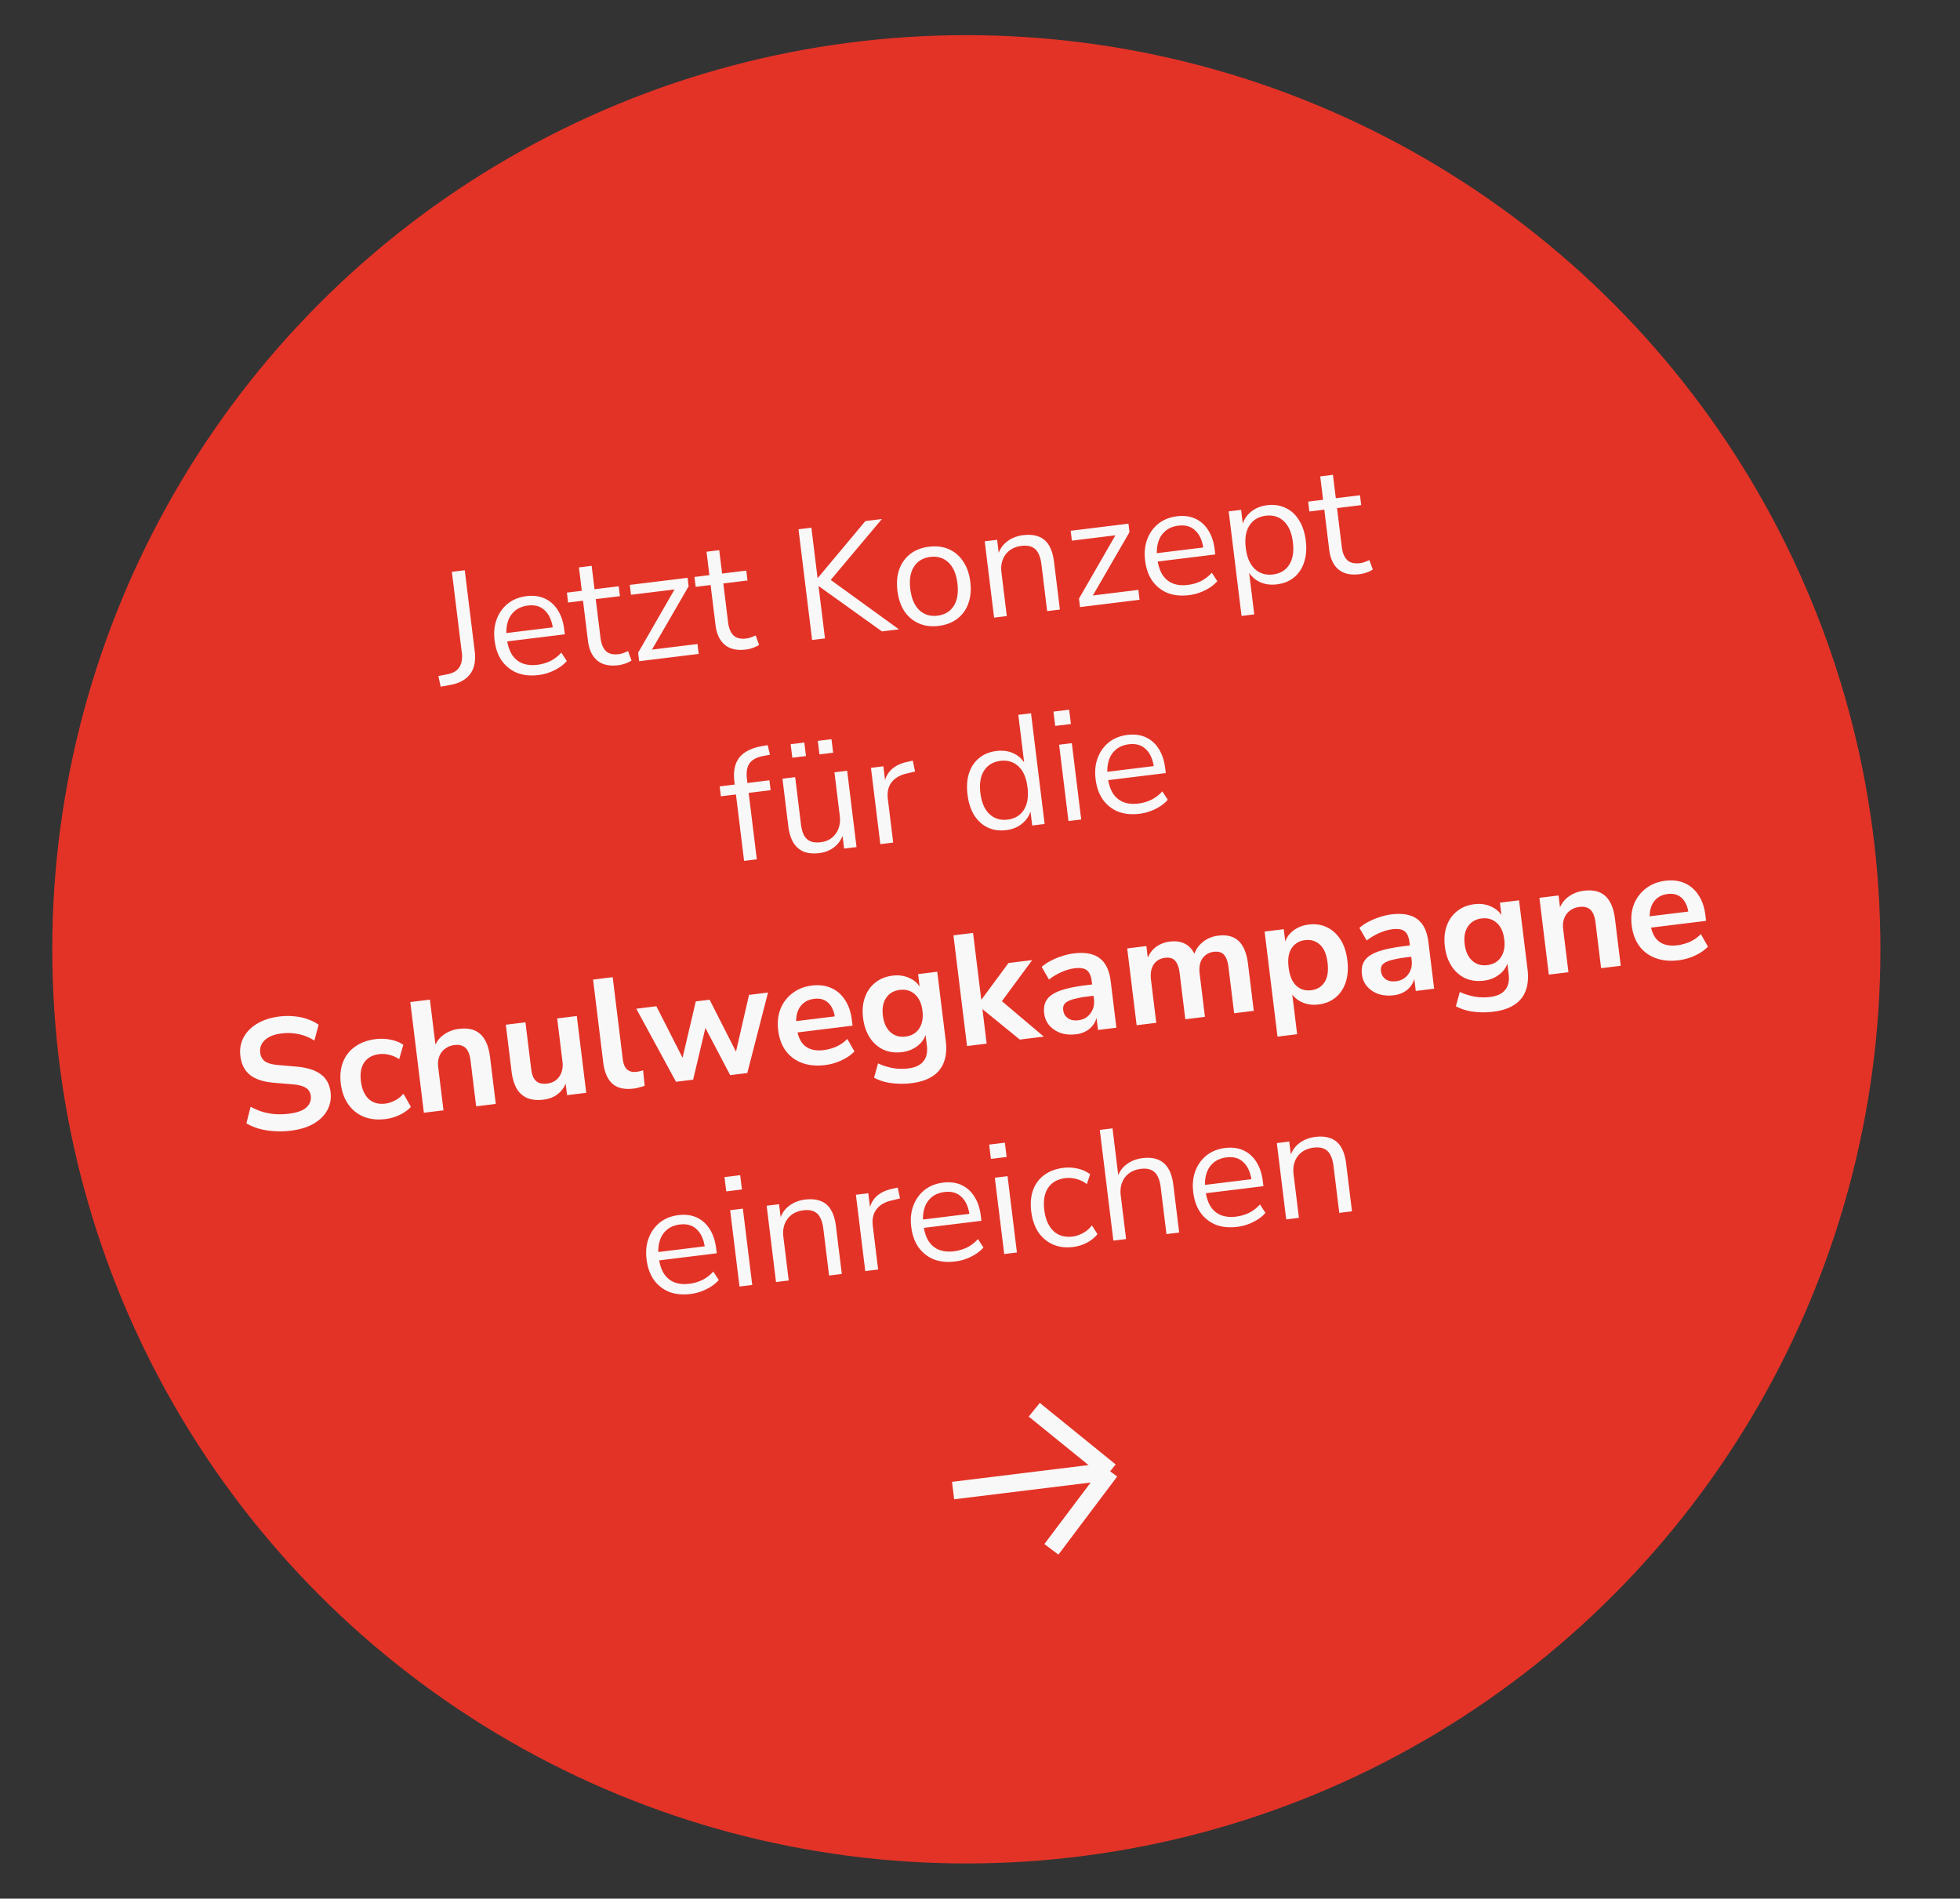 <?xml version="1.0"?>
<svg xmlns="http://www.w3.org/2000/svg" width="223" height="216" fill="none"><rect width="100%" height="100%" fill="#333333" stroke="none"/><circle cx="109.947" cy="108" r="104" fill="#E33327"/><path d="m50.136 78.125-.259-1.22 1.063-.202c.413-.087.746-.231 1-.431.251-.213.429-.488.532-.828a2.77 2.77 0 0 0 .076-1.151l-1.134-9.237 1.465-.18 1.137 9.255c.083.678.036 1.283-.14 1.812a2.664 2.664 0 0 1-.914 1.273c-.431.331-.989.563-1.674.695l-1.152.214Zm11.138-1.331c-.917.112-1.73.031-2.442-.244a3.966 3.966 0 0 1-1.727-1.366c-.44-.623-.716-1.4-.83-2.328-.111-.905-.029-1.713.247-2.424a4.053 4.053 0 0 1 1.27-1.77c.584-.459 1.287-.739 2.109-.84.786-.096 1.48-.006 2.082.27A3.383 3.383 0 0 1 63.45 69.4c.388.593.635 1.33.743 2.212l.068.553-6.842.84-.116-.946 5.877-.722-.257.267c-.117-.953-.422-1.665-.915-2.136-.483-.485-1.13-.678-1.939-.578-.607.075-1.108.281-1.502.62a2.57 2.57 0 0 0-.804 1.277c-.154.515-.191 1.1-.111 1.755l.013.107c.09.727.278 1.326.566 1.798.3.471.697.81 1.194 1.014.495.194 1.065.25 1.708.172a4.802 4.802 0 0 0 1.454-.415 4.2 4.2 0 0 0 1.277-.973l.625.957c-.349.406-.814.753-1.395 1.042a5.588 5.588 0 0 1-1.819.55Zm9.08-1.115c-1.024.126-1.826-.054-2.406-.539-.579-.485-.93-1.234-1.055-2.246l-.56-4.556-1.697.209-.138-1.126 1.697-.208-.326-2.662 1.447-.178.326 2.662 2.752-.338.138 1.126-2.751.338.541 4.412c.084.68.29 1.18.62 1.502.328.31.814.426 1.457.347.19-.023.379-.07.563-.141.185-.072.352-.14.5-.207l.387 1.077a2.958 2.958 0 0 1-.65.316c-.29.108-.57.178-.845.212Zm2.367-.454-.118-.965 4.38-7.61.045.375-5.235.643-.138-1.126 6.575-.807.118.965-4.428 7.653-.05-.411 5.484-.674.139 1.126-6.772.831Zm12.15-1.328c-1.025.125-1.827-.054-2.406-.54-.58-.484-.932-1.233-1.056-2.245l-.56-4.556-1.697.208-.138-1.125 1.697-.209-.326-2.662 1.447-.177.327 2.662 2.75-.338.139 1.125-2.751.338.541 4.413c.084.679.29 1.18.62 1.502.328.31.814.426 1.457.347.19-.024.378-.07.563-.142.185-.07.352-.14.5-.206l.387 1.076a2.962 2.962 0 0 1-.65.316 3.7 3.7 0 0 1-.845.213Zm7.527-1.088L90.85 60.214l1.465-.18.702 5.717.036-.005 5.408-6.467 1.876-.23-6.203 7.38-.078-.787 8.221 5.954-1.93.237-7.178-5.14-.036.005.729 5.931-1.465.18Zm14.406-1.605c-.846.103-1.601.009-2.265-.284a3.827 3.827 0 0 1-1.638-1.377c-.417-.638-.682-1.416-.795-2.333-.112-.917-.043-1.73.209-2.437a3.805 3.805 0 0 1 1.254-1.75c.574-.446 1.284-.72 2.129-.824.846-.104 1.601-.009 2.266.284a3.689 3.689 0 0 1 1.622 1.397c.428.624.698 1.395.81 2.312.113.918.038 1.737-.224 2.458a3.714 3.714 0 0 1-1.238 1.73c-.574.445-1.284.72-2.13.824Zm-.143-1.162c.822-.1 1.436-.466 1.843-1.096.416-.644.558-1.508.425-2.592-.132-1.072-.477-1.863-1.035-2.375-.547-.513-1.231-.72-2.053-.619-.81.1-1.424.465-1.842 1.097-.418.632-.561 1.484-.43 2.556.133 1.083.48 1.887 1.04 2.41.558.513 1.243.719 2.052.62Zm6.442.225-1.066-8.683 1.411-.173.237 1.93-.197.023c.166-.721.507-1.289 1.025-1.703.527-.428 1.16-.687 1.899-.777.691-.085 1.278-.03 1.761.164.494.181.885.514 1.175.999.289.484.481 1.113.576 1.887l.665 5.414-1.448.177-.653-5.324c-.066-.536-.192-.967-.377-1.295a1.434 1.434 0 0 0-.737-.69c-.307-.131-.692-.169-1.157-.111-.524.064-.968.233-1.334.508-.365.274-.63.627-.795 1.059-.164.43-.213.92-.146 1.468l.608 4.95-1.447.177Zm9.779-1.2-.119-.966 4.38-7.61.046.375-5.235.643-.138-1.126 6.574-.807.119.965-4.429 7.653-.05-.411 5.485-.674.138 1.126-6.771.831Zm12.403-1.36c-.917.112-1.731.03-2.442-.245a3.96 3.96 0 0 1-1.727-1.365c-.44-.623-.716-1.4-.83-2.329-.111-.905-.029-1.713.246-2.424a4.05 4.05 0 0 1 1.27-1.77c.584-.458 1.287-.738 2.109-.839.786-.096 1.481-.006 2.083.27a3.383 3.383 0 0 1 1.466 1.307c.387.594.635 1.33.743 2.212l.068.554-6.843.84-.116-.947 5.878-.721-.257.267c-.117-.953-.422-1.665-.915-2.136-.483-.485-1.129-.678-1.939-.578-.608.074-1.108.28-1.502.62a2.57 2.57 0 0 0-.804 1.277c-.155.514-.192 1.1-.111 1.754l.013.108c.089.726.277 1.326.565 1.798.3.471.698.809 1.195 1.014.495.193 1.064.25 1.707.171a4.815 4.815 0 0 0 1.455-.414 4.215 4.215 0 0 0 1.277-.973l.625.957c-.349.406-.814.753-1.396 1.042a5.586 5.586 0 0 1-1.818.55Zm5.971 2.367-1.461-11.898 1.411-.174.253 2.055-.179.022a2.863 2.863 0 0 1 .928-1.746c.522-.475 1.176-.761 1.962-.858.774-.095 1.47.007 2.087.306.628.286 1.138.75 1.531 1.39.403.628.662 1.406.776 2.335.113.917.05 1.735-.188 2.453-.228.705-.605 1.277-1.131 1.717-.527.44-1.183.707-1.969.804-.786.096-1.483-.018-2.091-.342a3.03 3.03 0 0 1-1.341-1.468l.214-.026.645 5.253-1.447.177Zm3.574-4.718c.821-.101 1.435-.467 1.842-1.097.416-.644.559-1.501.427-2.573-.133-1.084-.479-1.882-1.037-2.394-.547-.513-1.231-.719-2.053-.618-.81.1-1.424.465-1.842 1.097-.418.631-.561 1.489-.427 2.573.131 1.072.477 1.87 1.037 2.393.558.512 1.243.718 2.053.619Zm9.863-.033c-1.024.126-1.826-.053-2.405-.538-.58-.485-.931-1.234-1.056-2.246l-.559-4.556-1.697.208-.139-1.126 1.698-.208-.327-2.662 1.447-.178.327 2.662 2.751-.337.138 1.125-2.751.338.542 4.413c.083.679.29 1.18.619 1.501.329.31.814.426 1.458.348a2.41 2.41 0 0 0 .563-.142c.184-.071.351-.14.5-.207l.386 1.077a2.94 2.94 0 0 1-.65.316 3.7 3.7 0 0 1-.845.212ZM84.66 97.94l-.928-7.558-1.715.21-.138-1.125 2.108-.259-.347.424-.084-.679c-.141-1.155.037-2.066.536-2.732.51-.667 1.362-1.11 2.557-1.33l.692-.12.261 1.092-.815.154c-.484.096-.87.252-1.158.469-.287.217-.482.5-.584.852-.102.35-.123.77-.063 1.259l.092.75-.247-.242 2.715-.333.138 1.125-2.5.307.927 7.558-1.447.177Zm8.578-.89c-.703.086-1.302.032-1.797-.16a2.553 2.553 0 0 1-1.18-1.035c-.288-.484-.48-1.108-.573-1.87l-.663-5.395 1.447-.178.66 5.378c.063.512.182.933.355 1.262.184.316.435.539.753.67.317.117.696.15 1.136.095.5-.061.921-.228 1.263-.5a2.42 2.42 0 0 0 .76-1.054c.164-.43.213-.92.145-1.468l-.605-4.931 1.447-.178 1.066 8.683-1.411.173-.246-2 .232-.03c-.152.733-.479 1.317-.981 1.753-.491.435-1.094.697-1.808.784Zm0-11.226-.19-1.537 1.555-.19.189 1.536-1.555.19Zm-3.091.38-.189-1.537 1.554-.191.189 1.537-1.554.19Zm10.013 9.832-1.067-8.682 1.412-.174.252 2.055-.179.022c.117-.728.403-1.301.859-1.72.455-.43 1.09-.726 1.904-.886l.512-.118.261 1.238-.898.219c-.801.17-1.395.51-1.78 1.016-.374.494-.514 1.127-.419 1.902l.608 4.948-1.465.18Zm14.316-1.594c-.774.095-1.476-.006-2.105-.304-.617-.3-1.127-.762-1.53-1.39-.393-.64-.646-1.42-.759-2.337-.114-.929-.057-1.746.171-2.45.238-.72.621-1.292 1.149-1.72.538-.44 1.194-.709 1.969-.804.786-.096 1.483.018 2.091.342a2.863 2.863 0 0 1 1.321 1.452l-.197.024-.728-5.931 1.447-.178 1.546 12.595-1.411.174-.254-2.073.178-.022a2.915 2.915 0 0 1-.944 1.766c-.51.474-1.158.76-1.944.856Zm.161-1.199c.822-.1 1.436-.466 1.842-1.096.417-.644.56-1.502.428-2.574-.133-1.084-.479-1.881-1.037-2.393-.547-.513-1.231-.72-2.053-.619-.81.1-1.424.465-1.842 1.097-.418.632-.561 1.49-.428 2.573.132 1.072.478 1.87 1.038 2.394.558.511 1.242.718 2.052.618Zm5.42-10.658-.2-1.626 1.787-.219.2 1.626-1.787.22Zm1.51 10.823-1.066-8.683 1.447-.178 1.066 8.683-1.447.178Zm8.085-.83c-.917.113-1.731.032-2.442-.244a3.967 3.967 0 0 1-1.727-1.365c-.44-.624-.716-1.4-.83-2.329-.111-.905-.029-1.713.246-2.424a4.05 4.05 0 0 1 1.27-1.77c.584-.458 1.287-.738 2.109-.84.786-.096 1.481-.005 2.083.271a3.383 3.383 0 0 1 1.466 1.307c.387.593.635 1.33.743 2.212l.068.554-6.843.84-.116-.947 5.878-.722-.257.268c-.117-.953-.422-1.665-.915-2.136-.483-.485-1.129-.678-1.939-.579-.608.075-1.108.282-1.502.62a2.57 2.57 0 0 0-.804 1.278c-.155.514-.192 1.1-.111 1.754l.013.107c.089.727.278 1.326.565 1.799.3.47.698.809 1.195 1.014.495.193 1.064.25 1.707.171a4.815 4.815 0 0 0 1.455-.414 4.203 4.203 0 0 0 1.277-.973l.625.957c-.349.405-.814.753-1.396 1.042a5.584 5.584 0 0 1-1.818.55Zm-96.546 36.053a9.894 9.894 0 0 1-1.916.054 8.014 8.014 0 0 1-1.72-.278 6.421 6.421 0 0 1-1.435-.604l.476-1.89c.426.226.866.413 1.32.563.464.137.947.228 1.448.276a8.463 8.463 0 0 0 1.59-.05c.941-.116 1.607-.355 1.998-.717.389-.374.553-.812.492-1.312a1.212 1.212 0 0 0-.283-.673c-.156-.186-.391-.332-.706-.439-.316-.106-.723-.177-1.223-.212l-2.016-.17c-1.16-.099-2.055-.394-2.684-.885-.618-.505-.984-1.222-1.098-2.151-.097-.786.028-1.496.373-2.131.345-.635.867-1.158 1.566-1.57.699-.413 1.53-.678 2.496-.797a7.508 7.508 0 0 1 1.665-.023c.55.042 1.058.148 1.527.321.479.158.904.372 1.275.641l-.486 1.801a5.175 5.175 0 0 0-1.758-.728 5.809 5.809 0 0 0-2.004-.08c-.548.067-1.01.203-1.383.406-.374.203-.65.46-.83.773-.169.298-.23.638-.183 1.02.052.428.238.756.556.983.316.215.829.352 1.537.41l1.998.172c1.21.105 2.133.39 2.771.856.65.465 1.029 1.143 1.139 2.037.092.75-.03 1.436-.364 2.057-.335.622-.858 1.139-1.569 1.553-.7.4-1.556.663-2.569.787Zm10.753-1.32c-.917.112-1.738.026-2.462-.26a3.96 3.96 0 0 1-1.77-1.415c-.454-.645-.738-1.433-.852-2.362-.114-.929-.027-1.749.26-2.462a3.764 3.764 0 0 1 1.381-1.747c.634-.453 1.41-.735 2.326-.848a5.373 5.373 0 0 1 1.695.064c.57.111 1.053.306 1.45.584l-.47 1.635a3.284 3.284 0 0 0-1.132-.496 3.17 3.17 0 0 0-1.133-.078c-.775.095-1.346.413-1.715.954-.358.528-.483 1.238-.373 2.131.108.882.402 1.553.882 2.014.49.447 1.122.624 1.897.529.345-.043.705-.16 1.08-.351.376-.191.701-.448.976-.772l.854 1.491c-.32.353-.747.66-1.284.919a5.305 5.305 0 0 1-1.61.47Zm4.367-.718-1.546-12.595 2.233-.274.689 5.609-.25.031c.184-.663.53-1.189 1.039-1.578a3.656 3.656 0 0 1 1.832-.733c.703-.086 1.297-.026 1.782.18.484.207.873.564 1.165 1.072.29.496.486 1.15.585 1.96l.654 5.324-2.234.274-.64-5.217c-.056-.453-.16-.815-.315-1.086a1.146 1.146 0 0 0-.595-.562c-.243-.115-.544-.15-.901-.106a2.177 2.177 0 0 0-1.09.424c-.3.218-.519.511-.655.878-.137.355-.178.759-.123 1.212l.603 4.913-2.233.274Zm13.635-1.493c-.726.09-1.344.032-1.853-.171a2.576 2.576 0 0 1-1.22-1.083c-.293-.509-.488-1.162-.586-1.96l-.651-5.306 2.233-.274.656 5.342c.05.405.145.738.286.998.152.26.35.441.592.544.255.102.56.131.918.087.405-.05.745-.182 1.02-.397.287-.229.493-.52.619-.874.136-.367.177-.777.121-1.23l-.603-4.913 2.233-.274 1.073 8.736-2.18.268-.224-1.823.25-.03c-.17.674-.491 1.215-.96 1.623-.459.407-1.033.653-1.724.737Zm10.221-1.255c-1.036.128-1.839-.058-2.408-.556-.558-.512-.905-1.316-1.04-2.412l-1.157-9.433 2.233-.274 1.145 9.326c.042.345.126.637.252.876.137.225.314.384.53.479.218.094.475.123.773.086a4.29 4.29 0 0 0 .39-.066 1.92 1.92 0 0 0 .367-.117l.182 1.773a6.045 6.045 0 0 1-.63.186c-.198.06-.41.105-.637.132Zm4.831-.774-4.52-8.313 2.286-.281 3.253 6.401-.411.051 1.643-7.003 1.572-.193 3.252 6.402-.375.046 1.607-6.998 2.162-.266-2.358 9.158-1.947.239-3.502-6.661 1.019-.125-1.733 7.304-1.948.239Zm16.973-1.903c-.989.122-1.863.042-2.623-.24a4.018 4.018 0 0 1-1.855-1.368c-.464-.632-.753-1.413-.867-2.342-.111-.905-.024-1.72.262-2.444a4.187 4.187 0 0 1 1.359-1.781c.619-.475 1.35-.764 2.196-.868.834-.102 1.57-.011 2.21.273.64.284 1.16.734 1.562 1.349.414.615.677 1.374.788 2.279l.081.661-6.593.81-.157-1.286 5.02-.617-.253.303c-.1-.81-.354-1.407-.764-1.792-.412-.397-.95-.554-1.618-.472-.5.061-.914.233-1.242.515-.318.269-.546.629-.684 1.081-.127.439-.155.95-.083 1.534l.015.125c.08.655.248 1.184.503 1.588a2.06 2.06 0 0 0 1.03.853c.431.165.945.211 1.54.138a5.23 5.23 0 0 0 1.439-.395c.47-.214.887-.508 1.252-.879l.81 1.424c-.375.397-.865.735-1.472 1.015a6.2 6.2 0 0 1-1.856.536Zm9.846 2.056a8.968 8.968 0 0 1-2.322-.005 5.576 5.576 0 0 1-1.961-.612l.452-1.633c.36.173.733.309 1.12.406.388.11.777.177 1.167.202.39.024.775.013 1.157-.034.798-.098 1.369-.367 1.714-.809.358-.43.49-1.027.397-1.789l-.198-1.608.161-.02c-.104.629-.419 1.164-.946 1.603-.516.426-1.131.683-1.846.771-.786.096-1.492.002-2.12-.284a3.729 3.729 0 0 1-1.546-1.37c-.402-.615-.657-1.358-.763-2.227-.107-.87-.04-1.646.203-2.328a3.612 3.612 0 0 1 1.172-1.686c.538-.44 1.2-.709 1.986-.806.739-.09 1.404.015 1.998.317.603.289 1.025.721 1.265 1.296l-.143.017-.221-1.804 2.179-.268.965 7.861c.116.941.046 1.748-.21 2.42a3.165 3.165 0 0 1-1.308 1.611c-.615.402-1.4.662-2.352.779Zm-.705-5.3c.69-.085 1.209-.39 1.555-.916.347-.526.47-1.2.369-2.022-.101-.822-.383-1.44-.845-1.855-.463-.427-1.04-.598-1.731-.513-.691.085-1.209.39-1.556.916-.348.515-.471 1.183-.37 2.005.1.821.383 1.446.846 1.872.464.427 1.041.598 1.732.513Zm6.997 1.081-1.547-12.595 2.233-.274.931 7.575.035-.004 3.064-4.149 2.697-.331-3.824 5.185-.114-.929 5.261 4.45-2.733.335-4.213-3.436-.035.004.478 3.895-2.233.274Zm12.389-1.339c-.631.077-1.211.027-1.741-.149a3.115 3.115 0 0 1-1.284-.858 2.533 2.533 0 0 1-.584-1.361c-.079-.643.025-1.17.314-1.58.286-.422.795-.763 1.525-1.022.729-.259 1.726-.466 2.988-.621l.893-.109.158 1.286-.875.108c-.56.068-1.027.15-1.403.244-.376.083-.678.186-.905.311-.216.111-.368.251-.456.419-.076.166-.1.363-.073.589.049.393.225.698.53.914.304.217.701.295 1.189.235.393-.048.728-.18 1.003-.395.287-.229.499-.515.639-.858.139-.344.183-.724.132-1.141l-.253-2.055c-.073-.595-.256-1.008-.551-1.238-.294-.229-.751-.306-1.37-.23-.488.06-.979.198-1.472.416a6.546 6.546 0 0 0-1.471.87l-.83-1.44a4.977 4.977 0 0 1 1.022-.687c.408-.22.84-.4 1.294-.54a6.869 6.869 0 0 1 1.322-.307c.858-.106 1.577-.061 2.157.134a2.614 2.614 0 0 1 1.397 1.043c.339.491.559 1.153.661 1.986l.65 5.289-2.091.256-.228-1.858.143-.017a2.442 2.442 0 0 1-1.192 1.96 3.083 3.083 0 0 1-1.238.406Zm6.908-1.03-1.073-8.736 2.18-.268.215 1.751-.197.024c.106-.424.278-.796.516-1.115.239-.32.54-.58.902-.782a3.355 3.355 0 0 1 1.24-.388c.703-.086 1.301.01 1.794.288.494.277.872.751 1.136 1.42l-.25.03c.16-.66.493-1.203.997-1.627.502-.437 1.111-.699 1.825-.787.667-.081 1.231-.018 1.692.192.473.208.85.566 1.13 1.076.279.498.468 1.152.567 1.962l.654 5.324-2.233.274-.643-5.235c-.082-.667-.255-1.141-.519-1.423-.253-.284-.641-.393-1.165-.329a1.772 1.772 0 0 0-.965.409 1.744 1.744 0 0 0-.565.867c-.1.363-.121.789-.061 1.277l.595 4.842-2.234.274-.642-5.235c-.082-.667-.255-1.141-.52-1.423-.252-.283-.634-.394-1.146-.331-.393.049-.721.185-.984.411-.252.212-.434.501-.546.865-.101.363-.121.789-.061 1.277l.594 4.842-2.233.274Zm16.027 1.297-1.468-11.953 2.18-.267.226 1.84-.179.022c.104-.63.407-1.163.91-1.599.514-.438 1.141-.702 1.879-.793.763-.094 1.452.009 2.069.308.629.298 1.146.766 1.551 1.406.404.627.663 1.411.779 2.352.114.929.052 1.759-.184 2.489-.239.719-.621 1.298-1.147 1.737-.527.439-1.177.707-1.951.802-.727.089-1.386-.011-1.978-.302-.593-.301-1.02-.733-1.283-1.293l.215-.026.614 5.002-2.233.275Zm3.831-5.277c.667-.082 1.174-.386 1.52-.912.345-.538.46-1.277.345-2.218-.117-.953-.407-1.637-.869-2.052-.463-.426-1.029-.599-1.696-.517-.667.082-1.173.386-1.52.912-.348.514-.463 1.248-.346 2.201.115.941.406 1.63.871 2.069.463.427 1.028.599 1.695.517Zm9.385.571c-.632.077-1.212.028-1.741-.149a3.1 3.1 0 0 1-1.285-.858 2.537 2.537 0 0 1-.584-1.361c-.079-.643.026-1.17.314-1.58.287-.422.795-.763 1.525-1.021.73-.259 1.726-.466 2.989-.621l.893-.11.158 1.286-.876.108c-.559.069-1.027.15-1.402.245-.377.082-.679.186-.905.31-.216.111-.368.251-.457.419a1.08 1.08 0 0 0-.072.589c.048.393.224.698.529.915.305.216.701.294 1.19.234.393-.048.727-.18 1.003-.395.286-.228.499-.515.638-.858.139-.344.183-.724.132-1.141l-.252-2.054c-.073-.596-.257-1.008-.551-1.238-.294-.23-.751-.307-1.371-.231-.488.06-.979.199-1.472.417a6.525 6.525 0 0 0-1.471.869l-.829-1.439a4.931 4.931 0 0 1 1.021-.688c.409-.219.84-.399 1.294-.54a6.878 6.878 0 0 1 1.323-.307c.857-.105 1.576-.061 2.156.134a2.62 2.62 0 0 1 1.398 1.043c.338.491.558 1.153.661 1.987l.649 5.288-2.09.257-.228-1.858.142-.018a2.442 2.442 0 0 1-1.192 1.96 3.079 3.079 0 0 1-1.237.406Zm11.362 1.869a8.924 8.924 0 0 1-2.322-.005 5.537 5.537 0 0 1-1.961-.612l.452-1.633c.36.174.733.309 1.12.407.388.109.777.176 1.167.201.39.025.776.014 1.157-.033.798-.098 1.369-.368 1.714-.809.358-.431.491-1.028.397-1.79l-.197-1.608.16-.02c-.104.63-.419 1.164-.945 1.604-.516.426-1.132.683-1.846.77-.786.097-1.493.002-2.121-.283a3.74 3.74 0 0 1-1.546-1.37c-.402-.616-.656-1.358-.763-2.228-.107-.869-.039-1.645.204-2.328.241-.694.631-1.256 1.171-1.685.538-.441 1.2-.71 1.986-.806.739-.091 1.405.015 1.998.317.604.288 1.025.72 1.265 1.295l-.143.018-.221-1.805 2.179-.267.966 7.86c.115.941.045 1.748-.211 2.42a3.17 3.17 0 0 1-1.307 1.612c-.616.402-1.4.661-2.353.778Zm-.705-5.3c.691-.084 1.209-.39 1.556-.916.346-.526.469-1.2.368-2.022-.101-.822-.382-1.44-.844-1.855-.464-.427-1.041-.598-1.732-.513-.69.085-1.209.391-1.556.917-.348.514-.471 1.182-.37 2.004.101.822.383 1.446.846 1.873.464.426 1.041.597 1.732.512Zm6.997 1.082-1.073-8.737 2.18-.267.215 1.751-.197.024c.185-.664.531-1.19 1.04-1.579a3.653 3.653 0 0 1 1.832-.732c.703-.087 1.297-.027 1.781.18.485.206.874.564 1.166 1.072.29.496.485 1.149.585 1.959l.654 5.324-2.234.274-.64-5.217c-.056-.452-.161-.814-.315-1.085a1.143 1.143 0 0 0-.595-.562c-.244-.115-.544-.151-.901-.107-.429.053-.793.194-1.091.424-.3.218-.518.511-.654.878-.137.356-.179.76-.123 1.212l.603 4.914-2.233.274Zm14.778-1.633c-.988.121-1.862.041-2.622-.241a4.017 4.017 0 0 1-1.855-1.368c-.464-.632-.754-1.412-.868-2.341-.111-.906-.024-1.72.262-2.445a4.197 4.197 0 0 1 1.359-1.781c.619-.474 1.351-.764 2.197-.868.834-.102 1.57-.011 2.21.273.639.284 1.16.734 1.562 1.35.414.614.676 1.374.787 2.279l.082.661-6.593.809-.158-1.286 5.02-.617-.252.304c-.1-.81-.355-1.408-.765-1.793-.411-.396-.95-.554-1.617-.472-.5.061-.915.233-1.243.515-.317.269-.545.629-.683 1.082-.127.438-.155.95-.084 1.533l.016.125c.08.655.248 1.185.503 1.589.255.404.598.688 1.03.853.431.164.944.21 1.54.137a5.22 5.22 0 0 0 1.438-.394c.47-.215.887-.508 1.253-.879l.809 1.423c-.374.397-.865.735-1.471 1.015a6.226 6.226 0 0 1-1.857.537ZM78.563 147.212c-.917.112-1.731.031-2.442-.244a3.966 3.966 0 0 1-1.727-1.366c-.44-.623-.716-1.399-.83-2.328-.111-.906-.03-1.714.246-2.424a4.051 4.051 0 0 1 1.27-1.77c.585-.459 1.288-.739 2.11-.84.785-.096 1.48-.006 2.082.271.602.276 1.09.712 1.466 1.307.387.593.635 1.33.743 2.212l.068.553-6.842.841-.117-.947 5.878-.722-.257.267c-.117-.953-.422-1.665-.915-2.136-.483-.485-1.13-.678-1.94-.578-.607.074-1.107.281-1.5.619a2.573 2.573 0 0 0-.805 1.278c-.155.515-.192 1.1-.111 1.755l.013.107c.09.726.278 1.326.565 1.798.3.471.698.809 1.195 1.014.495.193 1.064.25 1.707.171a4.787 4.787 0 0 0 1.455-.414 4.201 4.201 0 0 0 1.277-.973l.625.957c-.35.406-.814.753-1.395 1.042a5.598 5.598 0 0 1-1.819.55Zm4.066-11.671-.2-1.626 1.787-.219.2 1.626-1.787.219Zm1.51 10.823-1.066-8.683 1.447-.178 1.067 8.683-1.448.178Zm4.153-.51-1.066-8.683 1.411-.173.237 1.929-.197.025c.166-.722.507-1.29 1.024-1.704.528-.427 1.161-.687 1.9-.777.69-.085 1.278-.03 1.761.164.494.182.885.514 1.175.999.289.484.48 1.113.576 1.888l.665 5.413-1.448.178-.653-5.324c-.066-.536-.192-.968-.377-1.296a1.432 1.432 0 0 0-.737-.689c-.307-.132-.692-.169-1.157-.112-.524.064-.969.233-1.334.508-.365.275-.63.627-.795 1.059-.164.431-.213.921-.146 1.468l.608 4.949-1.447.178Zm10.154-1.247-1.066-8.683 1.411-.173.252 2.055-.178.022c.116-.728.402-1.301.859-1.72.455-.43 1.089-.726 1.904-.887l.511-.117.261 1.238-.898.219c-.801.171-1.394.51-1.78 1.016-.374.494-.514 1.127-.419 1.902l.608 4.948-1.465.18Zm10.231-1.093c-.917.113-1.731.031-2.442-.244a3.969 3.969 0 0 1-1.728-1.366c-.439-.623-.715-1.399-.829-2.328-.112-.905-.029-1.713.246-2.424a4.048 4.048 0 0 1 1.27-1.77c.584-.459 1.287-.738 2.109-.839.786-.097 1.48-.007 2.083.27a3.382 3.382 0 0 1 1.466 1.307c.387.593.635 1.331.743 2.212l.068.554-6.843.84-.116-.947 5.878-.722-.257.268c-.117-.953-.423-1.665-.916-2.137-.482-.484-1.129-.677-1.939-.578-.607.075-1.108.281-1.501.62a2.571 2.571 0 0 0-.805 1.278c-.154.514-.191 1.099-.11 1.754l.013.107c.089.727.277 1.326.565 1.799.3.471.698.809 1.195 1.014.495.193 1.064.25 1.707.171a4.811 4.811 0 0 0 1.454-.414 4.195 4.195 0 0 0 1.277-.973l.626.957c-.349.405-.815.753-1.396 1.042a5.57 5.57 0 0 1-1.818.549Zm4.066-11.67-.2-1.626 1.787-.219.199 1.625-1.786.22Zm1.51 10.822-1.066-8.682 1.447-.178 1.066 8.683-1.447.177Zm7.853-.801c-.87.107-1.644.009-2.322-.295a3.895 3.895 0 0 1-1.66-1.41c-.418-.65-.683-1.427-.794-2.333-.113-.917-.043-1.729.208-2.437a3.678 3.678 0 0 1 1.277-1.717c.587-.434 1.315-.705 2.185-.812a4.632 4.632 0 0 1 1.625.091c.548.126 1.015.34 1.403.643l-.371 1.116a3.313 3.313 0 0 0-1.233-.592 3.286 3.286 0 0 0-1.19-.09c-.905.111-1.567.483-1.985 1.114-.42.62-.564 1.46-.434 2.52.127 1.036.472 1.828 1.035 2.376.562.535 1.295.747 2.2.636.369-.045.747-.17 1.133-.375a3.192 3.192 0 0 0 1.051-.89l.63.992c-.303.388-.71.716-1.221.985a4.622 4.622 0 0 1-1.537.478Zm4.569-.724-1.546-12.595 1.447-.178.717 5.842-.232.029c.165-.722.507-1.29 1.024-1.704.528-.427 1.161-.686 1.899-.777.691-.085 1.278-.03 1.762.164.495.194.887.532 1.176 1.017.288.472.479 1.095.574 1.87l.665 5.413-1.447.178-.654-5.324c-.066-.536-.191-.968-.376-1.296a1.44 1.44 0 0 0-.738-.689c-.306-.132-.692-.169-1.156-.112-.524.064-.969.233-1.334.508-.365.275-.63.628-.795 1.059-.165.431-.213.921-.146 1.469l.607 4.948-1.447.178Zm14.087-1.566c-.917.112-1.731.031-2.442-.245a3.964 3.964 0 0 1-1.727-1.365c-.44-.623-.716-1.399-.83-2.328-.111-.906-.029-1.714.246-2.425a4.051 4.051 0 0 1 1.27-1.769c.584-.459 1.288-.739 2.109-.84.786-.096 1.481-.006 2.083.27a3.385 3.385 0 0 1 1.466 1.308c.387.593.635 1.33.743 2.211l.068.554-6.842.84-.117-.946 5.878-.722-.257.267c-.117-.953-.422-1.665-.915-2.136-.483-.485-1.129-.678-1.939-.578-.608.074-1.108.281-1.502.619a2.574 2.574 0 0 0-.804 1.278c-.155.515-.192 1.099-.111 1.755l.013.107c.089.726.278 1.326.565 1.798.3.471.698.809 1.195 1.014.495.193 1.064.25 1.707.171a4.797 4.797 0 0 0 1.455-.414 4.207 4.207 0 0 0 1.277-.973l.625.957c-.349.406-.814.753-1.396 1.042a5.596 5.596 0 0 1-1.818.55Zm5.576-.848-1.066-8.683 1.412-.173.236 1.929-.196.024c.165-.721.507-1.289 1.024-1.703.528-.428 1.161-.687 1.899-.777.691-.085 1.278-.03 1.762.164.493.181.885.514 1.174.998.289.485.481 1.114.576 1.888l.665 5.414-1.447.177-.654-5.324c-.066-.536-.191-.968-.377-1.295a1.436 1.436 0 0 0-.737-.69c-.306-.131-.692-.169-1.156-.112-.524.065-.969.234-1.334.509a2.328 2.328 0 0 0-.795 1.059c-.165.431-.214.92-.146 1.468l.607 4.949-1.447.178Z" fill="#F8F8F8"/><path d="m119.623 176.262 6.682-8.88m0 0-8.632-7m8.632 7-17.866 2.194" stroke="#F8F8F8" stroke-width="2" stroke-linejoin="round"/></svg>
